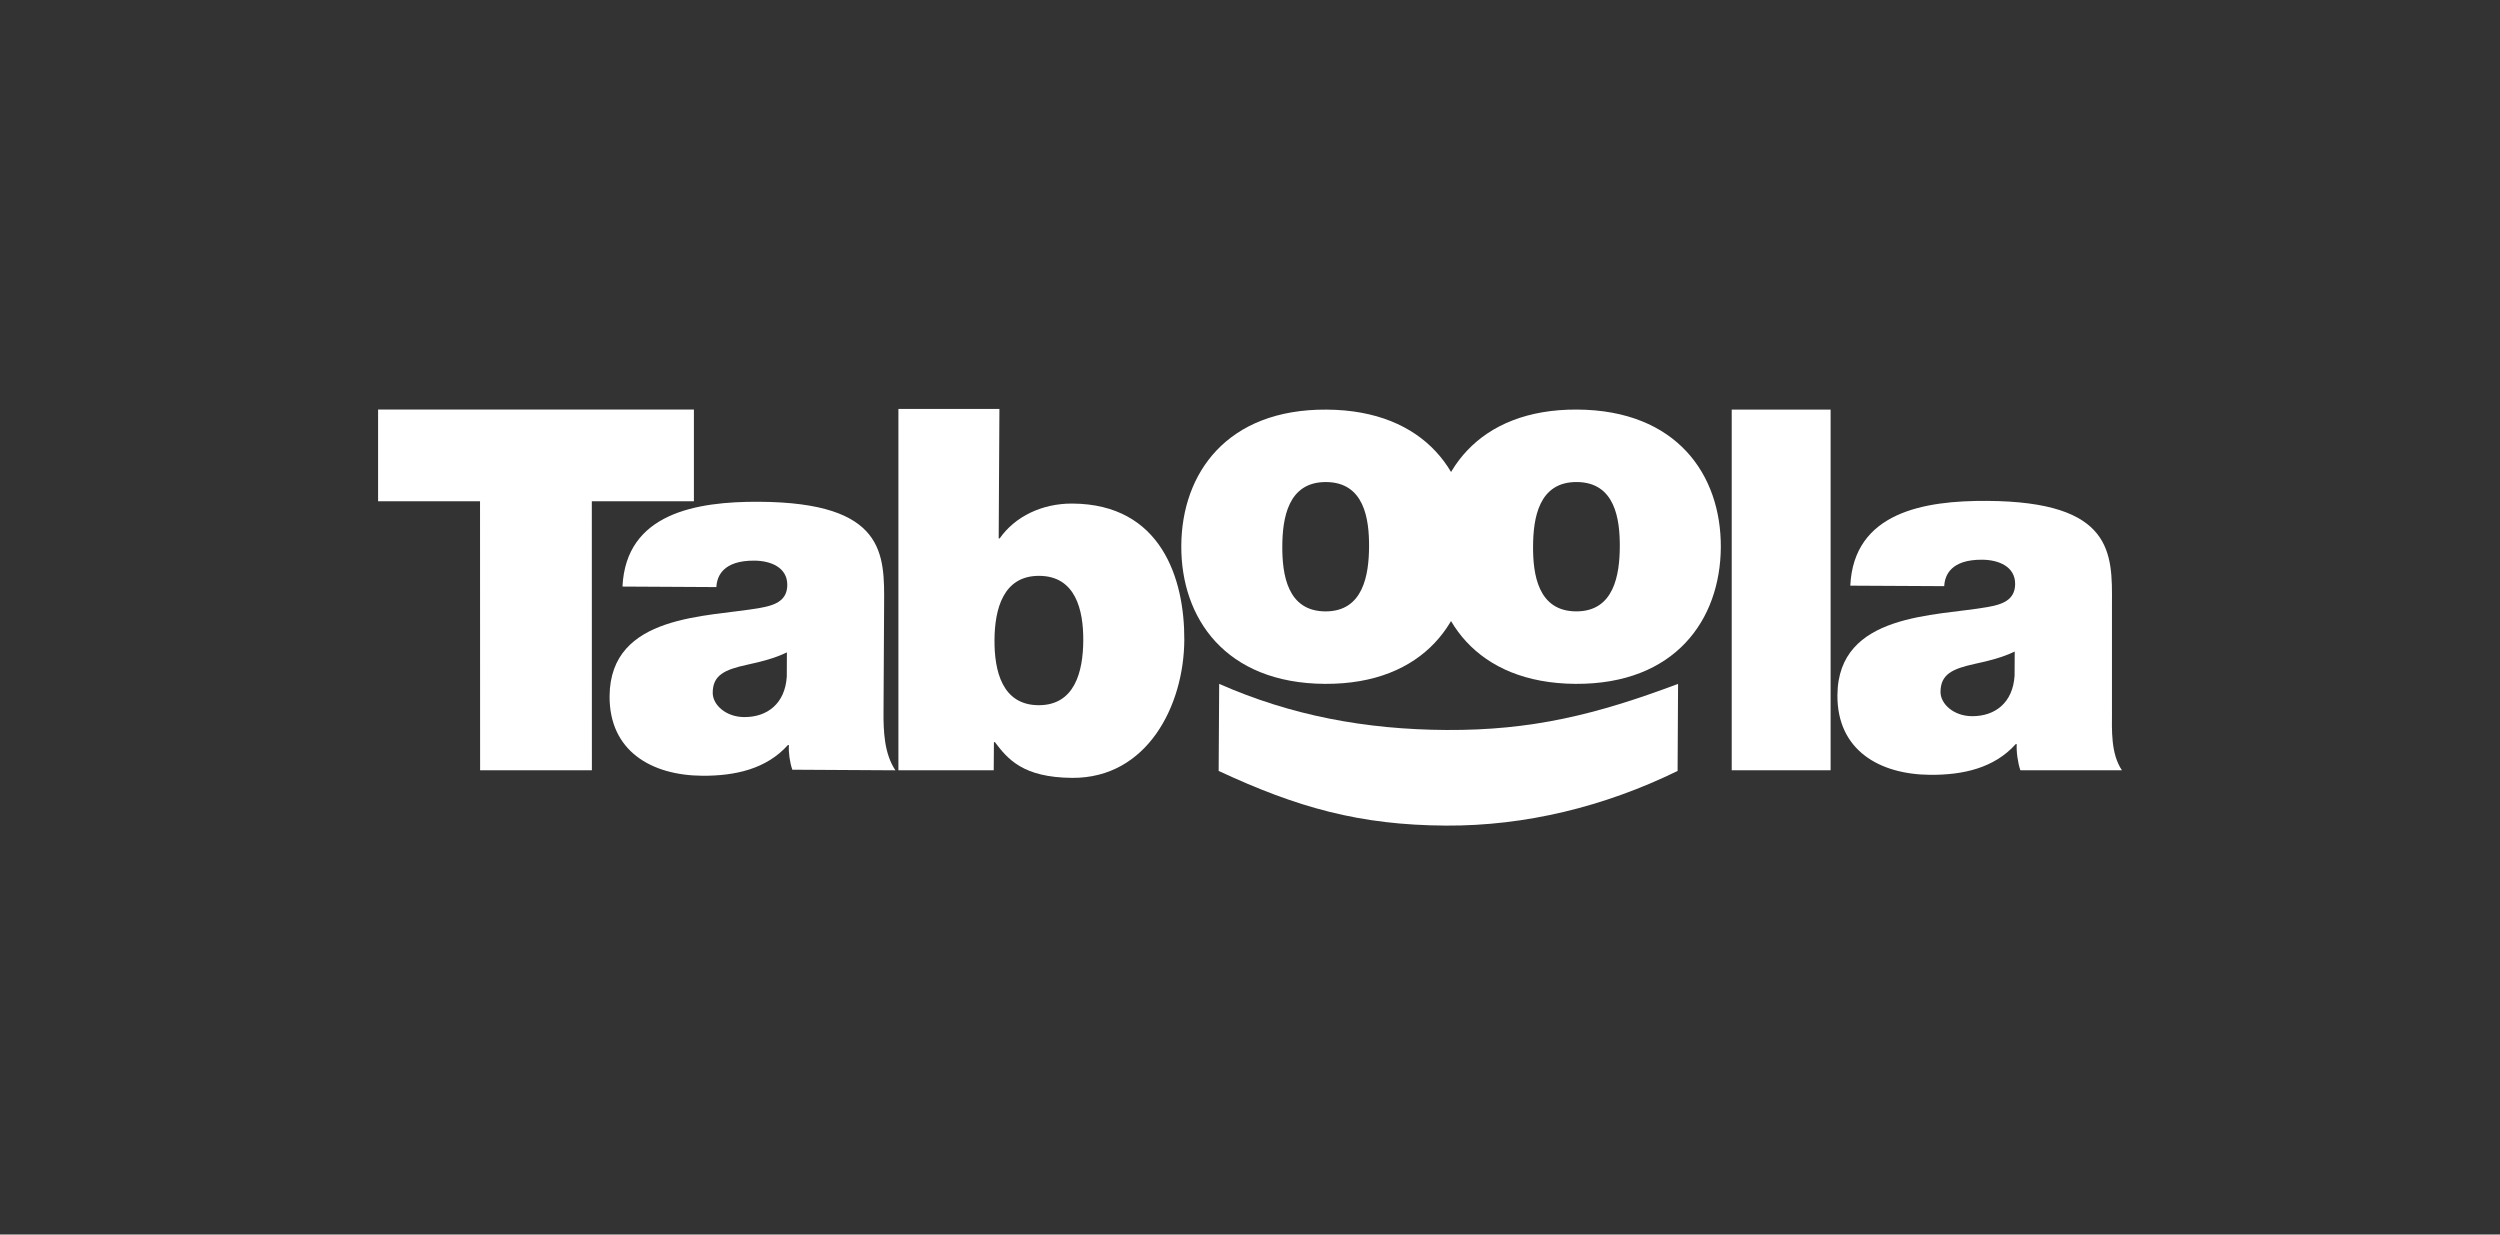<svg width="162" height="80" viewBox="0 0 162 80" fill="none" xmlns="http://www.w3.org/2000/svg">
<rect x="0" y="0" width="162" height="80" fill="#333333" stroke="none"/>
<path d="M31.106 32.484H24.5V26.537H44.965V32.484H38.35L38.354 49.912H31.111L31.106 32.484Z" fill="white"/>
<path d="M50.991 42.274C50.196 42.661 49.3 42.885 48.41 43.076C46.951 43.395 46.189 43.748 46.184 44.889C46.179 45.673 47.034 46.46 48.224 46.467C49.711 46.475 50.873 45.602 50.984 43.84L50.991 42.274ZM57.252 46.128C57.243 47.4 57.301 48.835 58.021 49.916L51.343 49.877C51.181 49.419 51.085 48.733 51.123 48.279H51.056C49.658 49.836 47.639 50.279 45.521 50.269C42.216 50.249 39.481 48.669 39.501 45.114C39.534 39.765 45.882 39.998 49.224 39.398C50.118 39.239 51.012 38.983 51.016 37.907C51.024 36.765 49.936 36.333 48.878 36.329C46.862 36.319 46.457 37.326 46.421 38.043L40.337 38.009C40.562 33.249 45.129 32.492 49.197 32.515C57.396 32.563 57.312 35.922 57.29 39.182L57.252 46.128Z" fill="white"/>
<path d="M67.344 37.315C64.997 37.301 64.456 39.484 64.443 41.471C64.431 43.492 64.948 45.683 67.294 45.697C69.643 45.709 70.184 43.528 70.196 41.504C70.209 39.517 69.692 37.326 67.344 37.315ZM58.217 26.5H64.762L64.715 34.887H64.781C65.781 33.458 67.538 32.62 69.49 32.631C75.242 32.664 76.767 37.499 76.743 41.479C76.718 45.718 74.343 50.432 69.484 50.406C66.277 50.386 65.292 49.174 64.472 48.092H64.406L64.393 49.913H58.217V26.5Z" fill="white"/>
<path d="M85.93 31.237C83.45 31.222 83.104 33.602 83.093 35.395C83.084 37.187 83.4 39.604 85.879 39.618C88.357 39.632 88.704 37.221 88.715 35.425C88.726 33.633 88.409 31.251 85.93 31.237ZM85.852 44.314C79.403 44.277 76.518 40.053 76.548 35.358C76.576 30.66 79.508 26.505 85.957 26.543C92.405 26.579 95.29 30.768 95.262 35.465C95.233 40.159 92.3 44.351 85.852 44.314Z" fill="white"/>
<path d="M102.177 31.236C99.698 31.22 99.352 33.6 99.343 35.395C99.331 37.187 99.648 39.603 102.128 39.617C104.605 39.632 104.952 37.22 104.963 35.425C104.973 33.633 104.655 31.249 102.177 31.236ZM102.098 44.314C95.651 44.275 92.766 40.051 92.796 35.356C92.823 30.661 95.756 26.503 102.203 26.54C108.65 26.577 111.535 30.767 111.509 35.462C111.481 40.161 108.547 44.349 102.098 44.314Z" fill="white"/>
<path d="M112.215 26.542H118.623V49.913H112.215V26.542Z" fill="white"/>
<path d="M130.554 42.219C129.759 42.604 128.863 42.828 127.973 43.018C126.513 43.337 125.753 43.691 125.745 44.832C125.741 45.615 126.596 46.401 127.785 46.409C129.274 46.417 130.436 45.544 130.545 43.782L130.554 42.219ZM136.856 46.068C136.85 47.34 136.778 48.832 137.5 49.913H130.92C130.759 49.455 130.648 48.675 130.686 48.22L130.618 48.219C129.221 49.776 127.204 50.221 125.086 50.209C121.779 50.187 119.044 48.607 119.065 45.052C119.098 39.703 125.444 39.938 128.787 39.338C129.681 39.179 130.575 38.923 130.581 37.847C130.589 36.705 129.501 36.275 128.441 36.269C126.424 36.258 126.022 37.266 125.986 37.983L119.899 37.951C120.125 33.19 124.694 32.432 128.76 32.458C136.959 32.503 136.875 35.863 136.855 39.124V46.068H136.856Z" fill="white"/>
<path d="M79.003 44.315C83.651 46.364 88.475 47.273 93.731 47.303C99.252 47.335 103.439 46.307 108.739 44.315L108.708 49.957C103.965 52.277 98.82 53.529 93.693 53.499C88.106 53.467 84.08 52.336 78.969 49.957L79.003 44.315Z" fill="white"/>
</svg>
